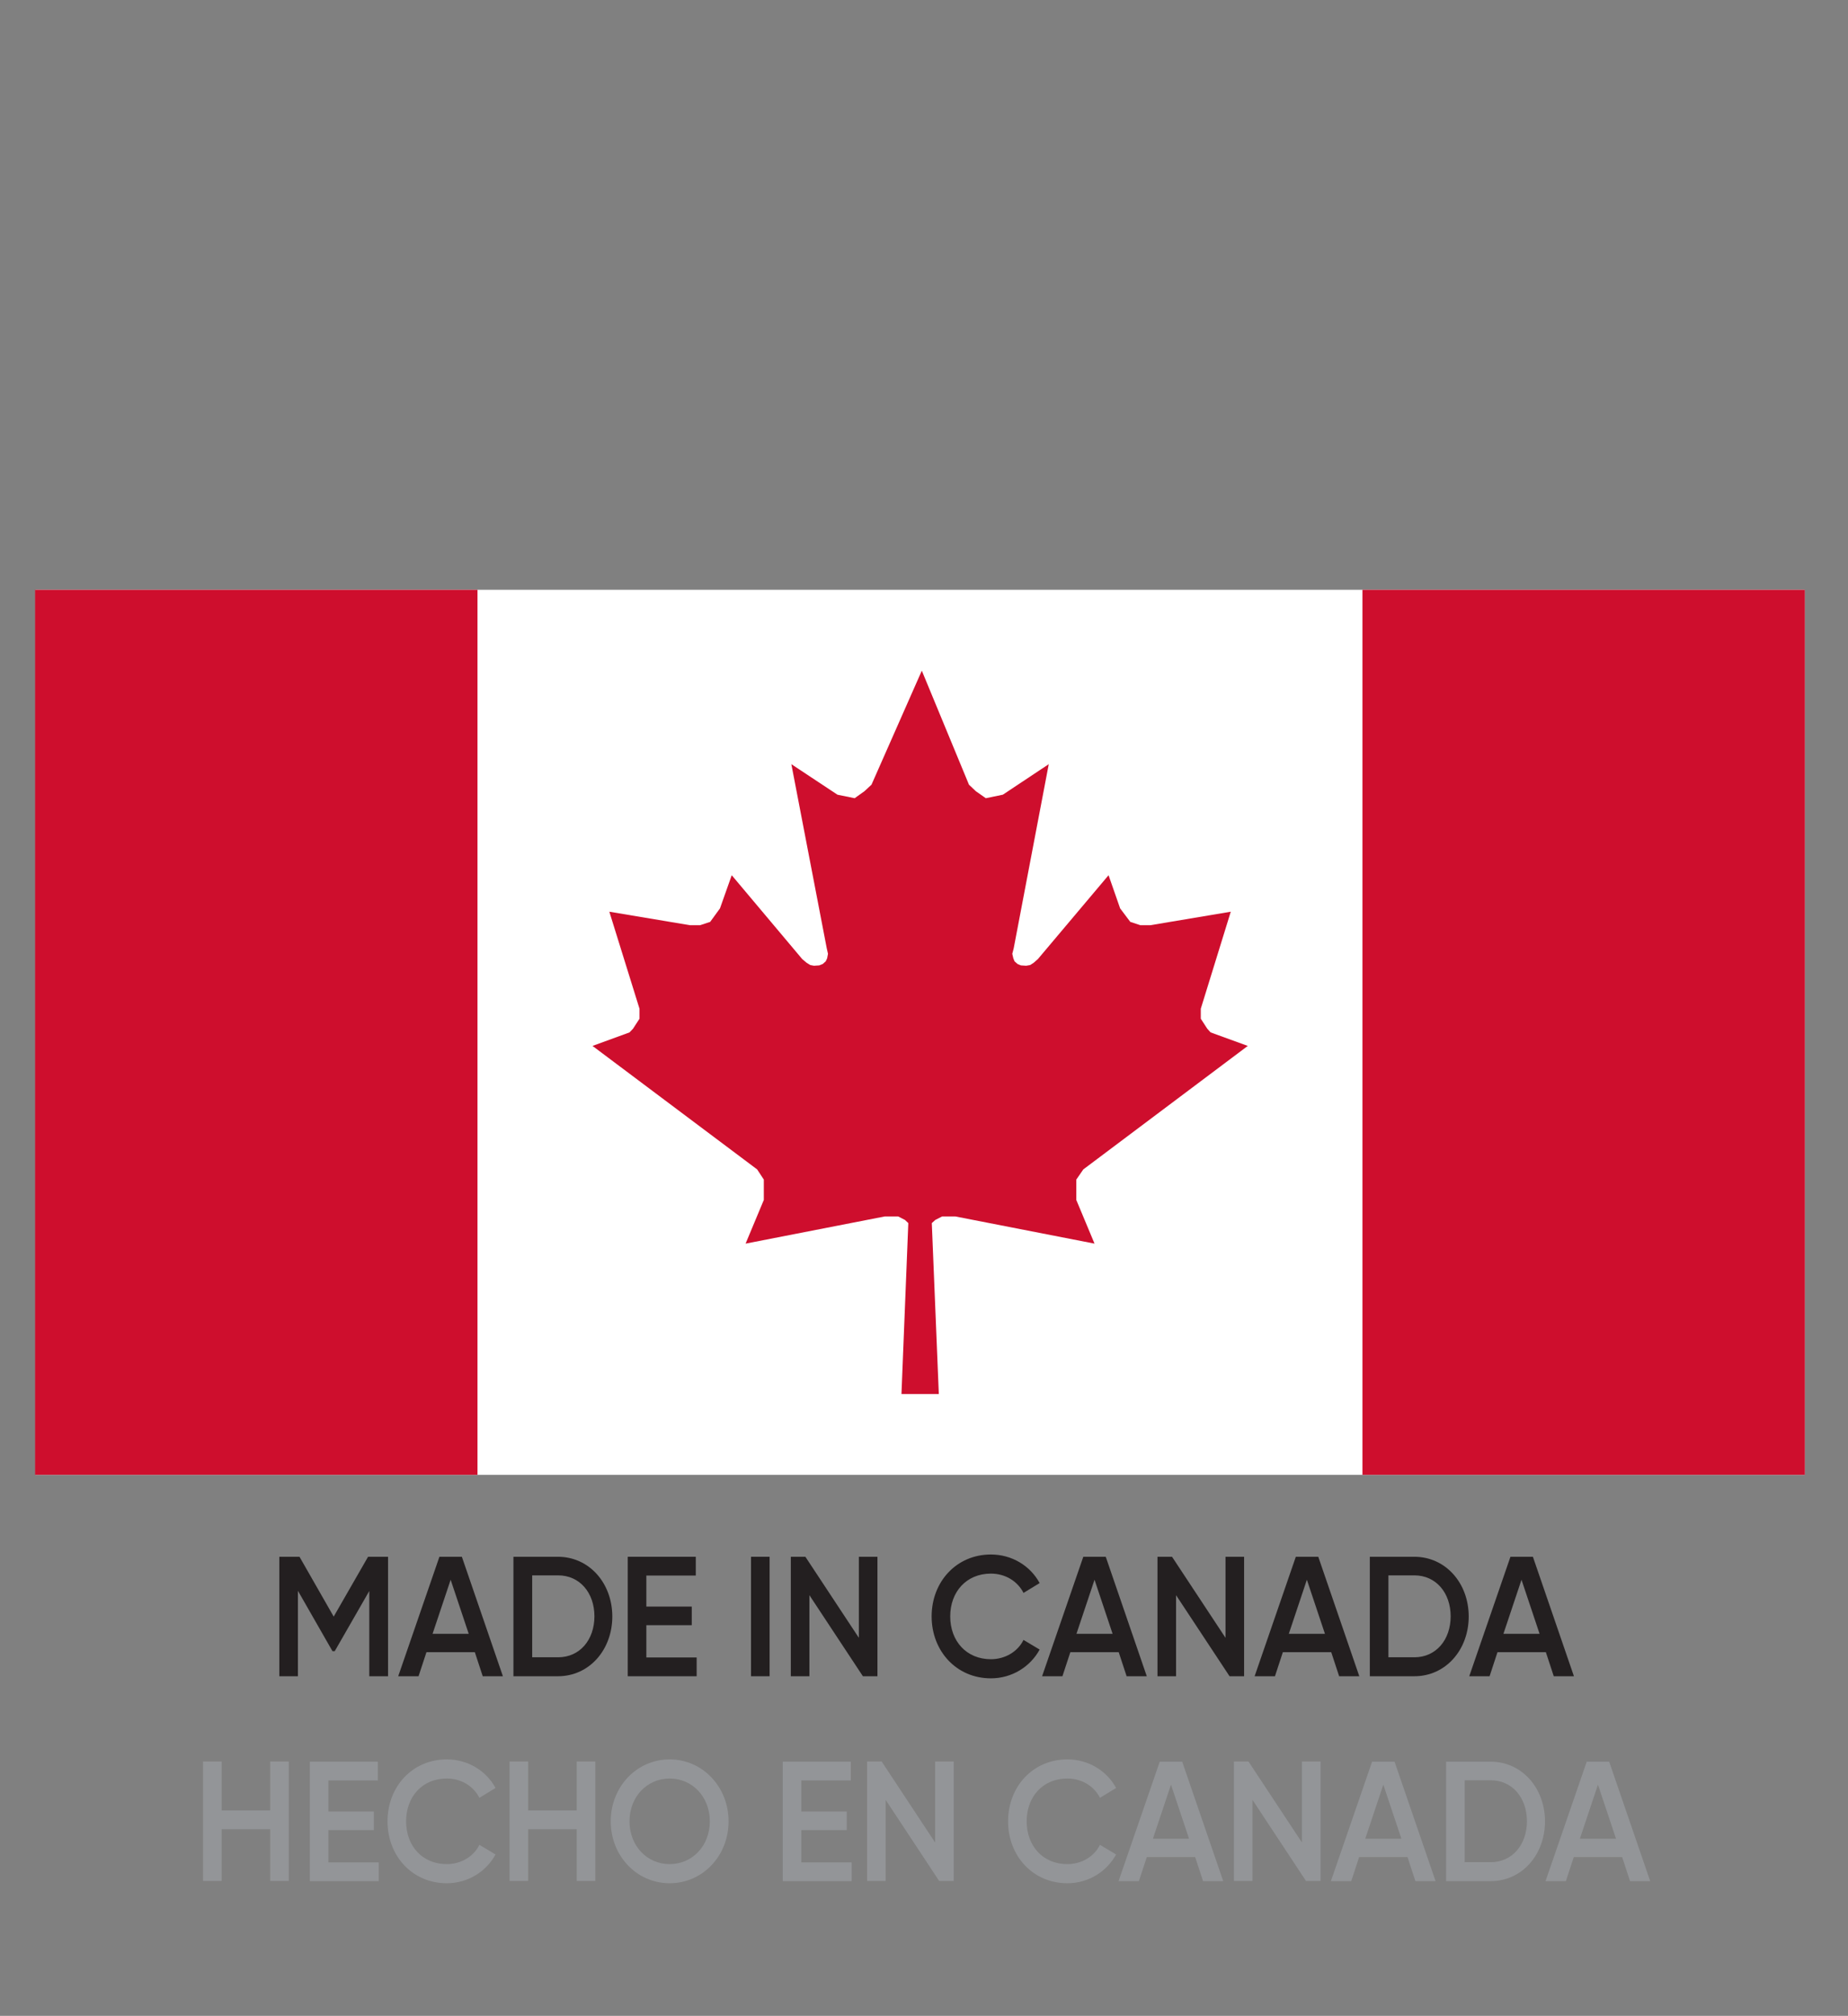 <?xml version="1.0" encoding="UTF-8"?><svg id="a" xmlns="http://www.w3.org/2000/svg" width="105.39" height="114.91" viewBox="0 0 105.39 114.91"><rect x="0" y="0" width="105.39" height="114.91" fill="#808080" stroke="none"/><path d="M22.12,95.55h-1.06v-4.86l-1.97,3.43h-.13l-1.97-3.44v4.87h-1.06v-6.81h1.15l1.95,3.41,1.96-3.41h1.14v6.81Z" fill="#231f20"/><path d="M27.08,94.18h-2.76l-.45,1.37h-1.16l2.35-6.81h1.28l2.34,6.81h-1.15l-.45-1.37ZM26.73,93.13l-1.03-3.08-1.03,3.08h2.05Z" fill="#231f20"/><path d="M34.92,92.14c0,1.9-1.31,3.41-3.1,3.41h-2.54v-6.81h2.54c1.78,0,3.1,1.5,3.1,3.41ZM33.9,92.14c0-1.35-.84-2.34-2.07-2.34h-1.48v4.67h1.48c1.23,0,2.07-.99,2.07-2.34Z" fill="#231f20"/><path d="M39.73,94.48v1.07h-3.93v-6.81h3.88v1.07h-2.82v1.77h2.59v1.06h-2.59v1.84h2.87Z" fill="#231f20"/><path d="M43.89,88.74v6.81h-1.06v-6.81h1.06Z" fill="#231f20"/><path d="M50.04,88.74v6.81h-.83l-3.05-4.62v4.62h-1.06v-6.81h.83l3.05,4.62v-4.62h1.06Z" fill="#231f20"/><path d="M53.13,92.14c0-1.98,1.42-3.53,3.38-3.53,1.18,0,2.24.63,2.78,1.63l-.92.56c-.34-.67-1.04-1.1-1.86-1.1-1.4,0-2.32,1.04-2.32,2.44s.92,2.44,2.32,2.44c.81,0,1.53-.43,1.86-1.1l.92.55c-.54.99-1.59,1.64-2.78,1.64-1.97,0-3.38-1.56-3.38-3.53Z" fill="#231f20"/><path d="M63.8,94.18h-2.76l-.45,1.37h-1.16l2.35-6.81h1.28l2.34,6.81h-1.15l-.45-1.37ZM63.45,93.13l-1.03-3.08-1.03,3.08h2.05Z" fill="#231f20"/><path d="M70.95,88.74v6.81h-.83l-3.05-4.62v4.62h-1.06v-6.81h.83l3.05,4.62v-4.62h1.06Z" fill="#231f20"/><path d="M75.92,94.18h-2.76l-.45,1.37h-1.16l2.35-6.81h1.28l2.34,6.81h-1.15l-.45-1.37ZM75.56,93.13l-1.03-3.08-1.03,3.08h2.05Z" fill="#231f20"/><path d="M83.76,92.14c0,1.9-1.31,3.41-3.1,3.41h-2.54v-6.81h2.54c1.78,0,3.1,1.5,3.1,3.41ZM82.73,92.14c0-1.35-.84-2.34-2.07-2.34h-1.48v4.67h1.48c1.23,0,2.07-.99,2.07-2.34Z" fill="#231f20"/><path d="M88.16,94.18h-2.76l-.45,1.37h-1.16l2.35-6.81h1.28l2.34,6.81h-1.15l-.45-1.37ZM87.8,93.13l-1.03-3.08-1.03,3.08h2.05Z" fill="#231f20"/><path d="M16.47,100.41v6.81h-1.06v-2.95h-2.77v2.95h-1.06v-6.81h1.06v2.79h2.77v-2.79h1.06Z" fill="#939598"/><path d="M21.6,106.16v1.07h-3.93v-6.81h3.88v1.07h-2.82v1.77h2.59v1.06h-2.59v1.84h2.87Z" fill="#939598"/><path d="M22.1,103.82c0-1.98,1.42-3.53,3.38-3.53,1.18,0,2.24.63,2.78,1.63l-.92.56c-.34-.67-1.04-1.1-1.86-1.1-1.4,0-2.32,1.04-2.32,2.44s.92,2.44,2.32,2.44c.81,0,1.53-.43,1.86-1.1l.92.55c-.54.99-1.59,1.64-2.78,1.64-1.97,0-3.38-1.56-3.38-3.53Z" fill="#939598"/><path d="M33.95,100.41v6.81h-1.06v-2.95h-2.77v2.95h-1.06v-6.81h1.06v2.79h2.77v-2.79h1.06Z" fill="#939598"/><path d="M34.83,103.82c0-1.98,1.49-3.53,3.36-3.53s3.36,1.56,3.36,3.53-1.48,3.53-3.36,3.53-3.36-1.56-3.36-3.53ZM40.48,103.82c0-1.4-1-2.44-2.29-2.44s-2.29,1.04-2.29,2.44,1,2.44,2.29,2.44,2.29-1.04,2.29-2.44Z" fill="#939598"/><path d="M48.57,106.16v1.07h-3.93v-6.81h3.88v1.07h-2.82v1.77h2.59v1.06h-2.59v1.84h2.87Z" fill="#939598"/><path d="M54.39,100.41v6.81h-.83l-3.05-4.62v4.62h-1.06v-6.81h.83l3.05,4.62v-4.62h1.06Z" fill="#939598"/><path d="M57.49,103.82c0-1.98,1.42-3.53,3.38-3.53,1.18,0,2.24.63,2.78,1.63l-.92.56c-.34-.67-1.04-1.1-1.86-1.1-1.4,0-2.32,1.04-2.32,2.44s.92,2.44,2.32,2.44c.81,0,1.53-.43,1.86-1.1l.92.55c-.54.99-1.59,1.64-2.78,1.64-1.97,0-3.38-1.56-3.38-3.53Z" fill="#939598"/><path d="M68.16,105.86h-2.76l-.45,1.37h-1.16l2.35-6.81h1.28l2.34,6.81h-1.15l-.45-1.37ZM67.81,104.81l-1.03-3.08-1.03,3.08h2.05Z" fill="#939598"/><path d="M75.31,100.41v6.81h-.83l-3.05-4.62v4.62h-1.06v-6.81h.83l3.05,4.62v-4.62h1.06Z" fill="#939598"/><path d="M80.27,105.86h-2.76l-.45,1.37h-1.16l2.35-6.81h1.28l2.34,6.81h-1.15l-.45-1.37ZM79.92,104.81l-1.03-3.08-1.03,3.08h2.05Z" fill="#939598"/><path d="M88.11,103.82c0,1.9-1.31,3.41-3.1,3.41h-2.54v-6.81h2.54c1.78,0,3.1,1.5,3.1,3.41ZM87.08,103.82c0-1.35-.84-2.34-2.07-2.34h-1.48v4.67h1.48c1.23,0,2.07-.99,2.07-2.34Z" fill="#939598"/><path d="M92.51,105.86h-2.76l-.45,1.37h-1.16l2.35-6.81h1.28l2.34,6.81h-1.15l-.45-1.37ZM92.16,104.81l-1.03-3.08-1.03,3.08h2.05Z" fill="#939598"/><rect x="2.02" y="33.62" width="100.9" height="50.45" fill="#fff"/><rect x="77.7" y="33.62" width="25.23" height="50.45" fill="#ce0e2d"/><rect x="2" y="33.62" width="25.23" height="50.45" fill="#ce0e2d"/><polygon points="51.41 79.46 51.8 69.72 51.61 69.54 51.22 69.34 50.46 69.34 42.52 70.89 43.56 68.4 43.56 67.63 43.56 67.24 43.18 66.66 33.79 59.62 35.9 58.85 36.1 58.64 36.47 58.07 36.47 57.5 34.75 51.97 39.35 52.74 39.92 52.74 40.5 52.55 41.06 51.78 41.73 49.89 45.75 54.67 46 54.88 46.21 55.01 46.42 55.05 46.72 55.03 46.92 54.95 47.09 54.8 47.17 54.63 47.22 54.37 47.15 54.06 45.13 43.56 47.76 45.3 48.74 45.5 49.3 45.1 49.7 44.73 52.57 38.23 55.26 44.73 55.65 45.1 56.22 45.5 57.19 45.3 59.81 43.56 57.81 54.06 57.73 54.37 57.79 54.63 57.86 54.8 58.03 54.95 58.22 55.03 58.52 55.05 58.75 55.01 58.95 54.88 59.19 54.67 63.22 49.89 63.88 51.78 64.46 52.55 65.03 52.74 65.6 52.74 70.19 51.97 68.48 57.5 68.48 58.07 68.85 58.64 69.04 58.85 71.16 59.62 61.78 66.66 61.38 67.24 61.38 67.63 61.38 68.4 62.42 70.89 54.48 69.34 53.73 69.34 53.34 69.54 53.14 69.72 53.54 79.46 51.41 79.46" fill="#ce0e2d"/><polyline points="102.9 84.07 102.9 33.62 2 33.62 2 84.07 102.9 84.07 102.9 84.07" fill="none"/></svg>